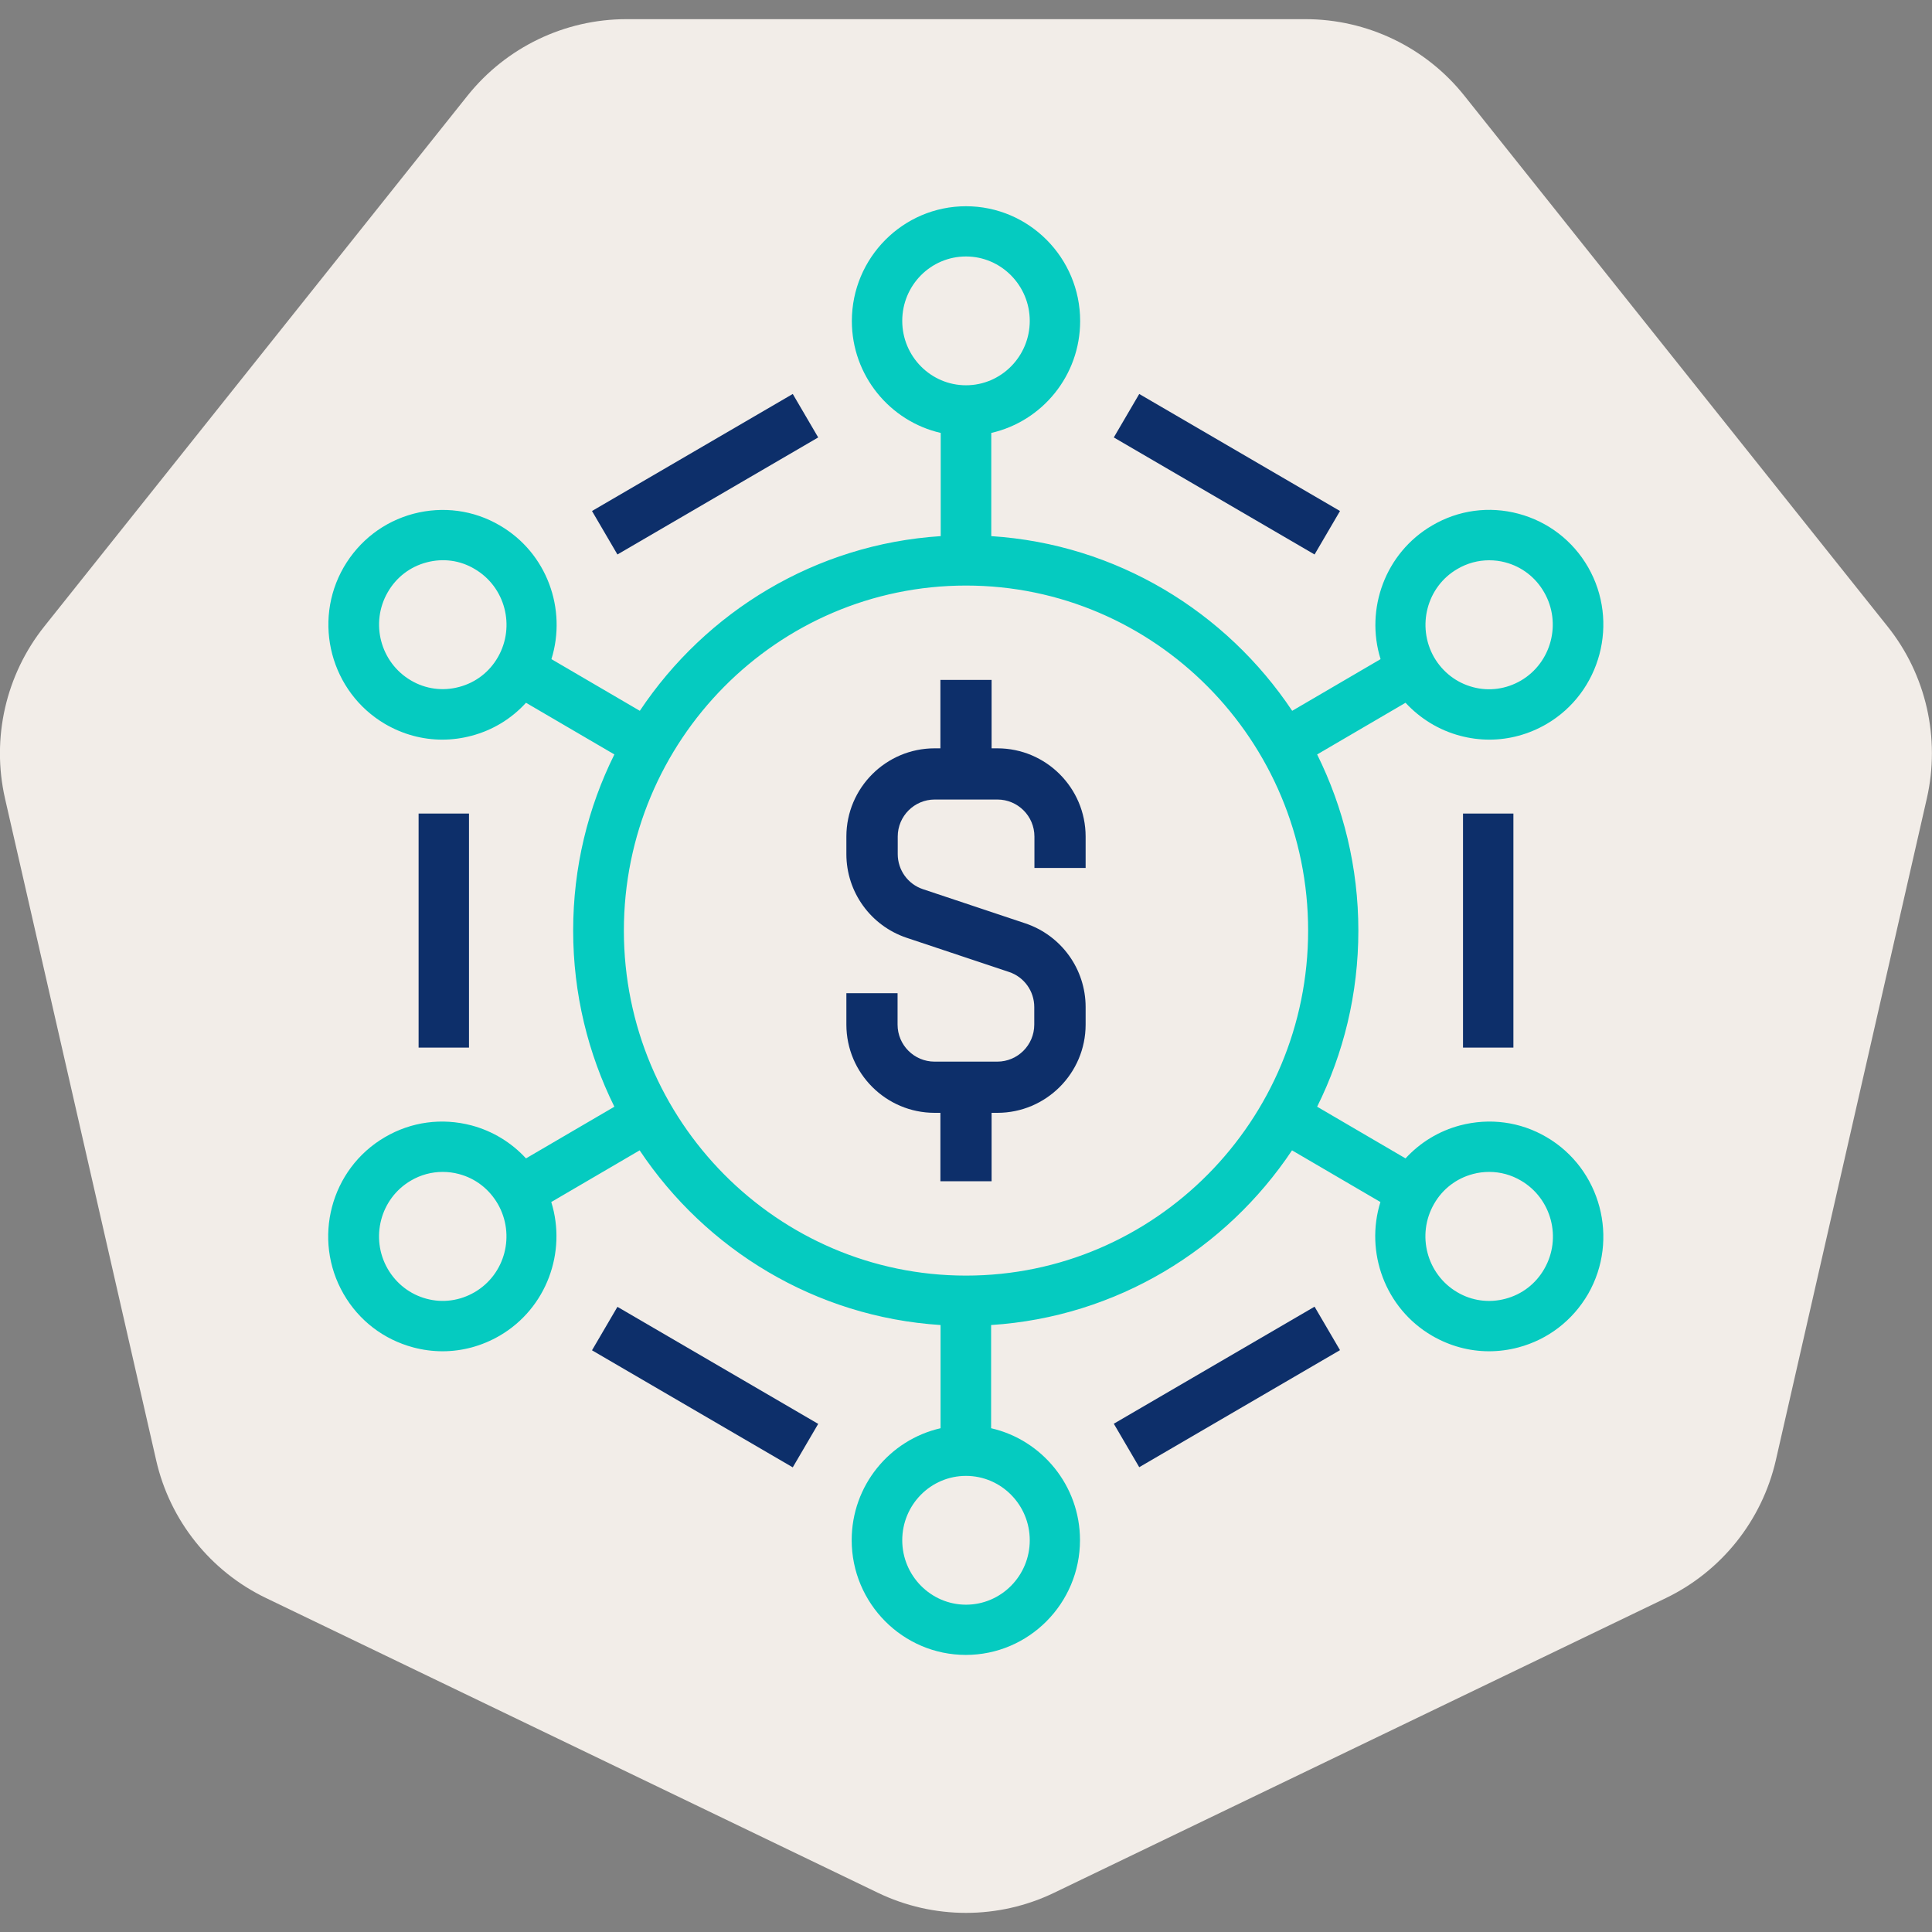 <?xml version="1.0" encoding="UTF-8"?>
<svg xmlns="http://www.w3.org/2000/svg" width="120" height="120" viewBox="0 0 120 120" fill="none">
  <rect x="0" y="0" width="120" height="120" fill="#808080" stroke="none"/>
  <g clip-path="url(#clip0_1_15547)">
    <path d="M65.48 117.56L103.47 99.26C106.93 97.59 109.44 94.44 110.3 90.7L119.68 49.59C120.53 45.85 119.64 41.91 117.24 38.91L90.95 5.94C88.56 2.94 84.92 1.19 81.08 1.19H38.91C35.07 1.19 31.44 2.94 29.04 5.94L2.75 38.91C0.36 41.91 -0.54 45.84 0.31 49.59L9.7 90.7C10.55 94.44 13.07 97.6 16.53 99.26L54.52 117.56C57.98 119.23 62.02 119.23 65.48 117.56Z" fill="#F2EDE8"></path>
    <path d="M96.06 70.63C94.43 69.67 92.52 69.42 90.69 69.9C89.37 70.25 88.21 70.96 87.3 71.95L81.81 68.74C83.45 65.44 84.37 61.73 84.37 57.8C84.37 53.87 83.44 50.15 81.81 46.86L87.3 43.65C88.21 44.63 89.37 45.35 90.69 45.7C91.29 45.86 91.9 45.94 92.51 45.94C93.74 45.94 94.96 45.61 96.06 44.97C99.43 43 100.59 38.63 98.64 35.23C97.69 33.58 96.15 32.4 94.32 31.91C92.49 31.42 90.58 31.68 88.95 32.64C86.04 34.34 84.78 37.83 85.75 40.94L80.26 44.15C76.15 37.99 69.35 33.8 61.57 33.3V26.89C64.73 26.17 67.09 23.33 67.09 19.94C67.09 16.01 63.91 12.81 60 12.81C56.09 12.81 52.91 16.01 52.91 19.94C52.91 23.33 55.28 26.17 58.43 26.89V33.3C50.65 33.8 43.85 37.99 39.74 44.15L34.25 40.94C35.22 37.83 33.97 34.34 31.05 32.64C29.42 31.68 27.51 31.43 25.68 31.91C23.84 32.4 22.31 33.58 21.35 35.23C19.39 38.63 20.55 42.99 23.92 44.97C25.02 45.61 26.23 45.94 27.47 45.94C28.08 45.94 28.69 45.86 29.29 45.7C30.61 45.35 31.77 44.64 32.67 43.65L38.16 46.86C36.52 50.16 35.6 53.87 35.6 57.8C35.6 61.73 36.53 65.45 38.16 68.74L32.67 71.95C31.77 70.97 30.6 70.25 29.28 69.9C27.45 69.42 25.55 69.67 23.91 70.63C20.53 72.6 19.38 76.97 21.34 80.37C22.29 82.02 23.83 83.2 25.67 83.69C26.27 83.85 26.88 83.93 27.49 83.93C28.72 83.93 29.94 83.6 31.04 82.96C33.95 81.26 35.21 77.77 34.24 74.66L39.73 71.45C43.84 77.61 50.64 81.8 58.42 82.3V88.71C55.26 89.43 52.9 92.27 52.9 95.66C52.9 99.59 56.08 102.79 59.99 102.79C63.9 102.79 67.08 99.59 67.08 95.66C67.08 92.27 64.71 89.43 61.56 88.71V82.3C69.34 81.8 76.14 77.61 80.25 71.45L85.74 74.66C84.77 77.77 86.03 81.26 88.94 82.96C90.04 83.6 91.25 83.93 92.49 83.93C93.1 83.93 93.71 83.85 94.31 83.69C96.15 83.2 97.68 82.02 98.64 80.37C100.59 76.97 99.43 72.6 96.06 70.63ZM90.52 35.34C91.13 34.98 91.81 34.8 92.49 34.8C92.83 34.8 93.17 34.84 93.5 34.93C94.52 35.2 95.38 35.86 95.91 36.79C97.01 38.7 96.36 41.16 94.47 42.27C93.56 42.8 92.5 42.95 91.49 42.68C90.47 42.41 89.61 41.75 89.07 40.82C87.98 38.9 88.62 36.44 90.52 35.34ZM30.93 40.81C30.4 41.74 29.54 42.4 28.51 42.67C27.5 42.94 26.43 42.8 25.52 42.26C23.63 41.15 22.98 38.7 24.08 36.79C24.61 35.86 25.47 35.2 26.5 34.93C27.52 34.66 28.58 34.8 29.48 35.34C31.38 36.45 32.02 38.9 30.93 40.81ZM29.48 80.26C28.57 80.79 27.51 80.94 26.5 80.67C25.48 80.4 24.62 79.74 24.08 78.81C22.98 76.9 23.62 74.44 25.52 73.33C26.13 72.97 26.81 72.79 27.49 72.79C27.83 72.79 28.17 72.83 28.5 72.92C29.53 73.19 30.38 73.85 30.92 74.78C32.02 76.7 31.38 79.15 29.48 80.26ZM56.04 19.93C56.04 17.72 57.81 15.93 60 15.93C62.18 15.93 63.96 17.73 63.96 19.93C63.96 22.14 62.18 23.93 60 23.93C57.82 23.93 56.04 22.14 56.04 19.93ZM63.96 95.67C63.96 97.88 62.18 99.67 60 99.67C57.82 99.67 56.04 97.87 56.04 95.67C56.04 93.46 57.81 91.67 60 91.67C62.18 91.67 63.96 93.46 63.96 95.67ZM60 79.23C48.28 79.23 38.75 69.62 38.75 57.8C38.75 45.98 48.28 36.37 60 36.37C71.72 36.37 81.25 45.98 81.25 57.8C81.25 69.62 71.72 79.23 60 79.23ZM95.92 78.81C95.39 79.74 94.53 80.4 93.5 80.67C92.49 80.94 91.42 80.8 90.51 80.26C88.62 79.15 87.97 76.7 89.07 74.78C89.6 73.85 90.46 73.19 91.49 72.92C91.82 72.83 92.16 72.79 92.5 72.79C93.19 72.79 93.86 72.97 94.47 73.33C96.37 74.44 97.02 76.9 95.92 78.81Z" fill="#05CBC0"></path>
    <path d="M81.65 34.44L69.18 27.17L70.76 24.47L83.23 31.74L81.65 34.44ZM50.82 27.17L49.24 24.47L36.77 31.74L38.35 34.44L50.82 27.17ZM69.18 88.43L70.76 91.13L83.23 83.86L81.65 81.16L69.18 88.43ZM36.77 83.87L49.24 91.14L50.82 88.44L38.35 81.17L36.77 83.87ZM29.13 50.53H26V65.07H29.13V50.53ZM90.87 65.07H94V50.53H90.87V65.07ZM61.95 46.48H61.59V42.23H58.41V46.48H58.05C55.03 46.48 52.57 48.94 52.57 51.96V53.05C52.57 55.41 54.08 57.5 56.32 58.25L62.67 60.37C63.61 60.68 64.24 61.56 64.24 62.55V63.64C64.24 64.91 63.21 65.94 61.94 65.94H58.05C56.78 65.94 55.75 64.91 55.75 63.64V61.69H52.57V63.64C52.57 66.66 55.03 69.12 58.05 69.12H58.41V73.37H61.59V69.12H61.95C64.97 69.12 67.43 66.66 67.43 63.64V62.55C67.43 60.19 65.92 58.1 63.68 57.35L57.33 55.23C56.39 54.92 55.76 54.04 55.76 53.05V51.96C55.76 50.69 56.79 49.66 58.06 49.66H61.95C63.22 49.66 64.25 50.69 64.25 51.96V53.91H67.43V51.96C67.43 48.94 64.97 46.48 61.95 46.48Z" fill="#0D2F6A"></path>
  </g>
  <defs>
    <clipPath id="clip0_1_15547">
      <rect width="120" height="120" fill="white"></rect>
    </clipPath>
  </defs>
</svg>
